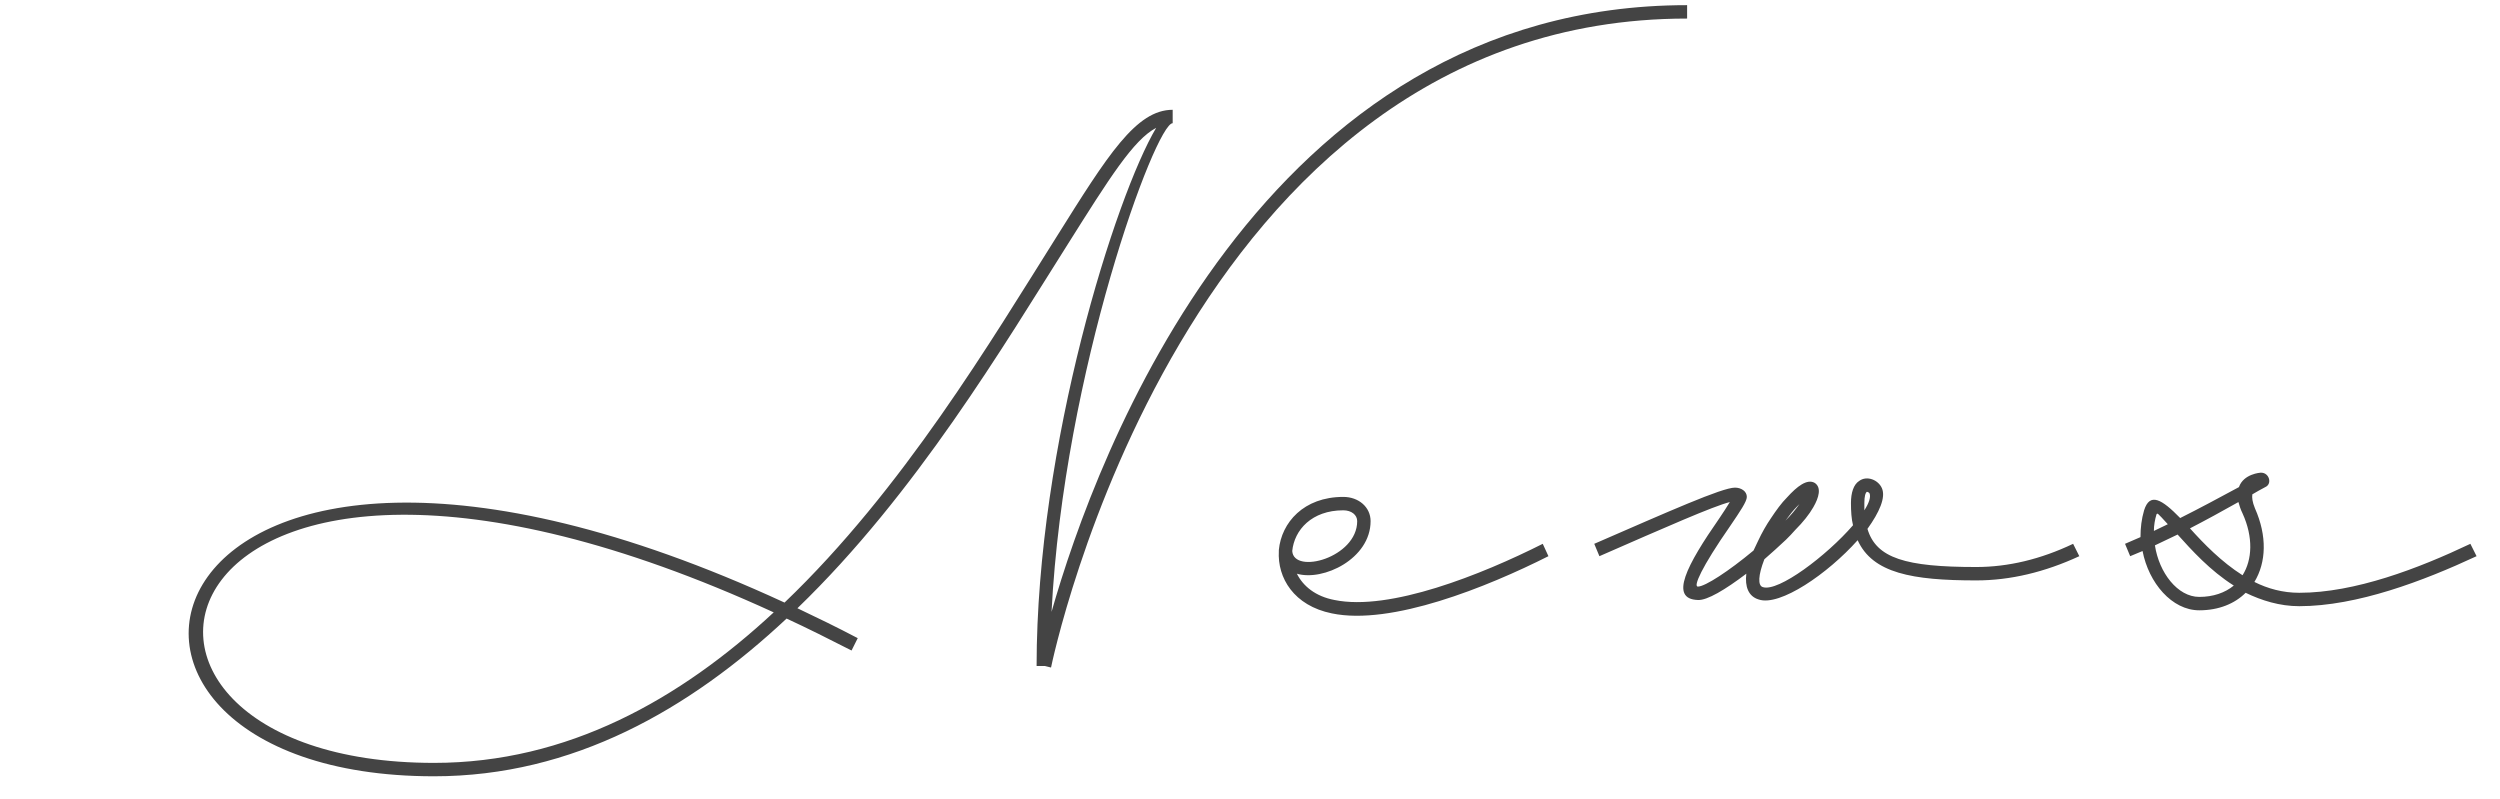 <?xml version="1.0" encoding="UTF-8"?>
<svg xmlns="http://www.w3.org/2000/svg" width="97" height="31" viewBox="0 0 97 31" fill="none">
  <path d="M40.8 23.74C42.52 17.7 48.94 0.2 65.46 0.2V0.72C45.9 0.72 40.78 25.9 40.78 25.9L40.54 25.84H40.22C40.22 17.26 43.3 7.58 44.86 4.96C43.98 5.42 43.04 6.92 41.44 9.46C38.96 13.38 35.54 19.16 30.94 23.6C31.7 23.96 32.48 24.34 33.28 24.76L33.04 25.24C32.18 24.8 31.34 24.38 30.52 24C26.76 27.52 22.24 30.12 16.84 30.12C0.6 30.12 5.14 11.7 30.44 23.38C35.04 18.98 38.48 13.18 41 9.18C42.98 6.02 44.08 4.26 45.5 4.26V4.78C44.84 4.78 41.28 14.38 40.8 23.74ZM16.84 29.6C22.02 29.6 26.38 27.14 30.02 23.76C5.74 12.62 1.56 29.6 16.84 29.6ZM59.859 21.1L60.079 21.58C57.699 22.78 53.979 24.28 51.679 23.8C50.199 23.5 49.559 22.42 49.619 21.38V21.34C49.719 20.28 50.579 19.28 52.119 19.28C52.719 19.28 53.179 19.68 53.179 20.22C53.179 21.68 51.339 22.56 50.319 22.26C50.559 22.74 51.039 23.14 51.779 23.28C53.919 23.72 57.479 22.3 59.859 21.1ZM52.119 19.8C50.899 19.8 50.219 20.56 50.139 21.38C50.199 22.3 52.659 21.64 52.659 20.22C52.659 19.98 52.439 19.8 52.119 19.8ZM80.437 21.1L80.677 21.58C79.337 22.2 77.997 22.52 76.677 22.52C74.197 22.52 72.657 22.24 72.077 20.96C70.917 22.26 69.057 23.54 68.237 23.26C67.837 23.14 67.697 22.76 67.757 22.26C66.937 22.88 66.237 23.3 65.877 23.28C64.757 23.24 65.437 21.94 66.717 20.1C66.857 19.9 67.017 19.64 67.117 19.48C66.477 19.64 64.617 20.46 62.057 21.58L61.857 21.1C64.757 19.84 66.817 18.92 67.317 18.92C67.557 18.92 67.777 19.06 67.777 19.28C67.777 19.46 67.517 19.84 67.137 20.4C65.997 22.04 65.697 22.76 65.877 22.76C66.157 22.76 67.077 22.16 68.037 21.36L68.217 20.98C68.357 20.68 68.537 20.36 68.717 20.1C68.917 19.8 69.117 19.52 69.337 19.3C69.717 18.88 70.117 18.56 70.417 18.74C70.677 18.92 70.577 19.3 70.357 19.68C70.197 19.96 69.957 20.26 69.657 20.56C69.537 20.7 69.417 20.82 69.297 20.94C69.017 21.2 68.737 21.46 68.457 21.7C68.217 22.32 68.197 22.72 68.397 22.78C68.997 22.98 70.877 21.56 71.897 20.38C71.837 20.14 71.817 19.84 71.817 19.52C71.817 19.12 71.917 18.8 72.137 18.66C72.437 18.44 72.877 18.62 73.017 18.94C73.177 19.3 72.917 19.88 72.457 20.52C72.797 21.66 73.937 22 76.677 22C77.917 22 79.177 21.7 80.437 21.1ZM72.337 19.52V19.8C72.517 19.52 72.597 19.28 72.537 19.14C72.517 19.1 72.437 19.08 72.437 19.08C72.377 19.12 72.337 19.26 72.337 19.52ZM69.717 19.66C69.577 19.8 69.437 19.98 69.277 20.2C69.497 19.98 69.677 19.76 69.817 19.56L69.717 19.66ZM96.091 21.58C94.031 22.54 91.451 23.52 89.211 23.52C88.451 23.52 87.751 23.3 87.131 23C86.711 23.42 86.091 23.68 85.331 23.68C84.271 23.68 83.371 22.62 83.131 21.38C82.971 21.44 82.811 21.52 82.651 21.58L82.451 21.1C82.651 21.02 82.851 20.92 83.051 20.84C83.051 20.48 83.091 20.14 83.191 19.8C83.411 19.1 83.871 19.36 84.591 20.1C85.351 19.72 86.091 19.32 86.871 18.9C87.051 18.38 87.711 18.34 87.711 18.34H87.731C88.051 18.34 88.171 18.78 87.891 18.9C87.711 19 87.551 19.08 87.391 19.18C87.371 19.3 87.391 19.48 87.491 19.72C87.971 20.8 87.931 21.82 87.471 22.58C87.991 22.84 88.571 23 89.211 23C91.371 23 93.831 22.06 95.851 21.1L96.091 21.58ZM87.011 19.92C86.931 19.76 86.891 19.62 86.851 19.48C86.211 19.84 85.591 20.18 84.971 20.5C85.511 21.1 86.191 21.8 87.011 22.32C87.391 21.72 87.431 20.84 87.011 19.92ZM83.671 19.96C83.611 20.16 83.571 20.38 83.571 20.6C83.751 20.52 83.931 20.42 84.111 20.34C83.691 19.88 83.711 19.9 83.671 19.96ZM85.331 23.16C85.871 23.16 86.331 23 86.671 22.72C85.751 22.14 85.031 21.34 84.491 20.74L83.611 21.16C83.771 22.22 84.491 23.16 85.331 23.16Z" fill="#444444"></path>
</svg>
